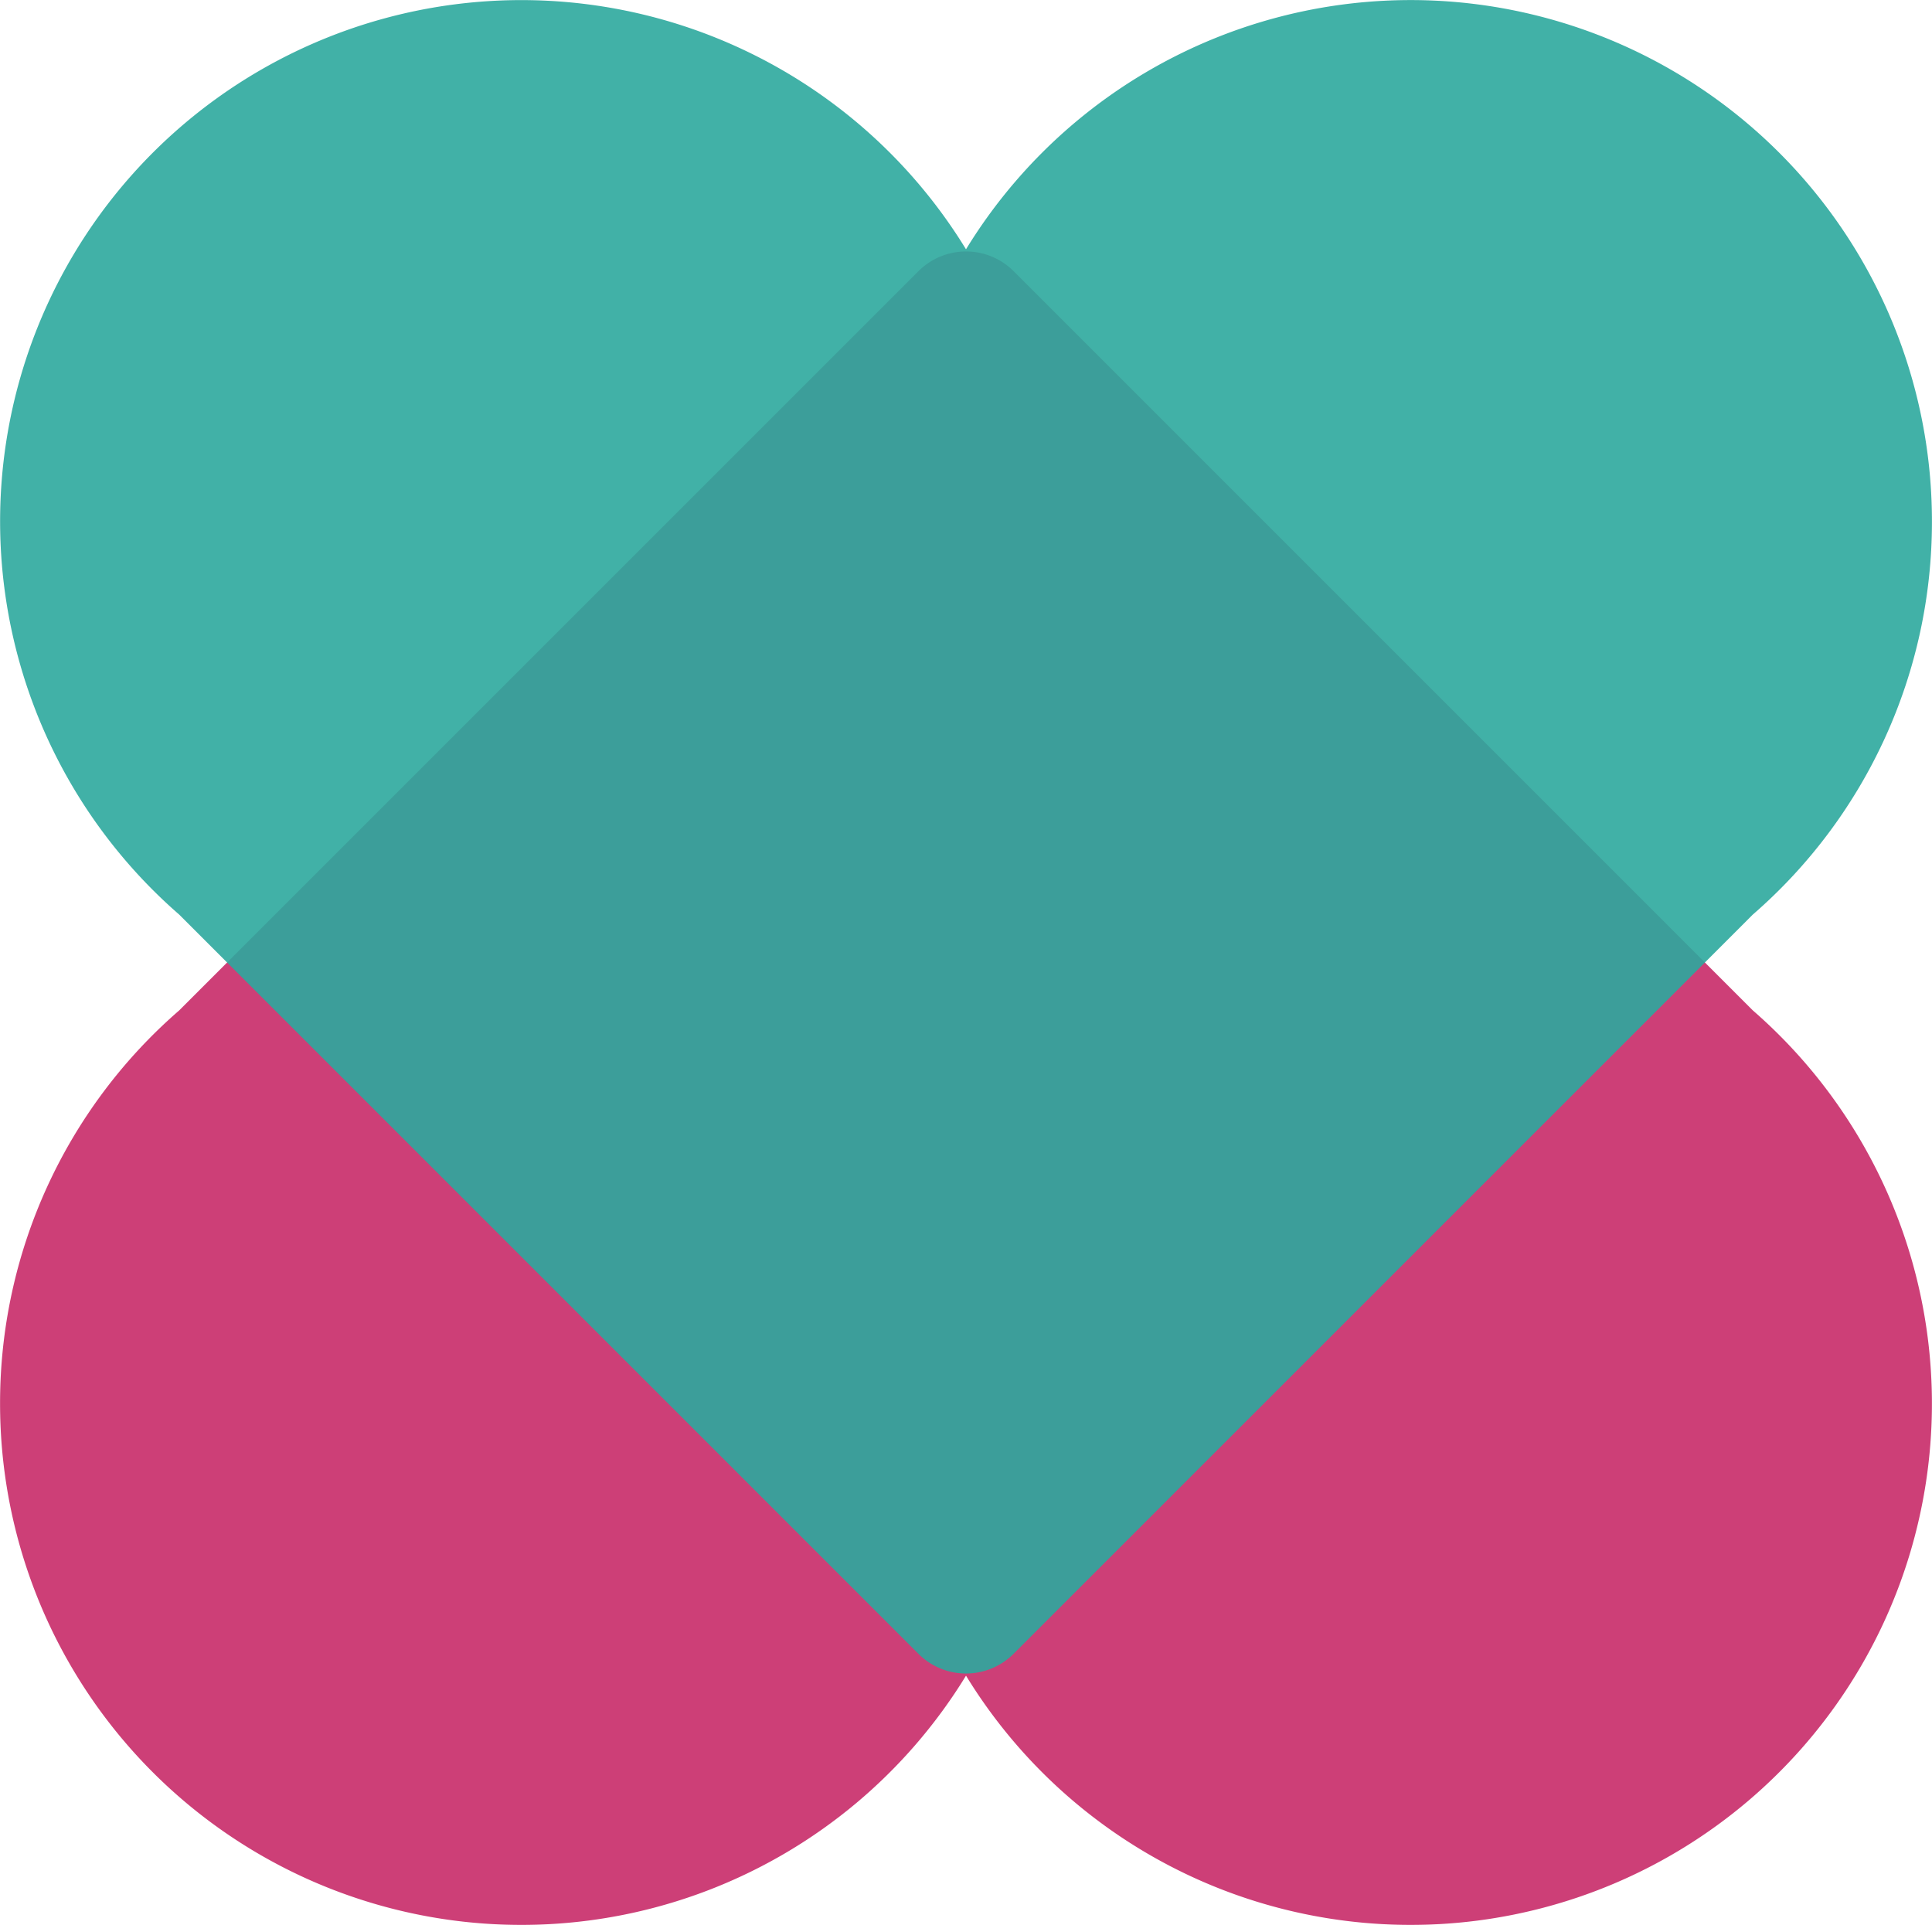 <svg xmlns="http://www.w3.org/2000/svg" width="318.148" height="317" viewBox="0 0 318.148 317"><defs><style>.a{opacity:0.85;}.b{fill:#c41d5f;}.c{opacity:0.9;}.d{fill:#2ca89d;}</style></defs><g transform="translate(-219.577 -197.783)"><g class="a" transform="translate(219.588 239.193)"><path class="b" d="M219.591,439.871a85.84,85.84,0,0,0,159.064,44.865A85.838,85.838,0,1,0,508.23,375.191L386.5,253.451a11.087,11.087,0,0,0-15.679,0L249.082,375.191A85.591,85.591,0,0,0,219.591,439.871Z" transform="translate(-219.591 -250.203)"/></g><g class="c" transform="translate(219.577 197.783)"><path class="d" d="M537.715,283.7a85.841,85.841,0,0,0-159.064-44.864A85.838,85.838,0,1,0,249.076,348.384L370.81,470.125a11.087,11.087,0,0,0,15.679,0L508.224,348.384A85.592,85.592,0,0,0,537.715,283.7Z" transform="translate(-219.577 -197.783)"/></g></g></svg>